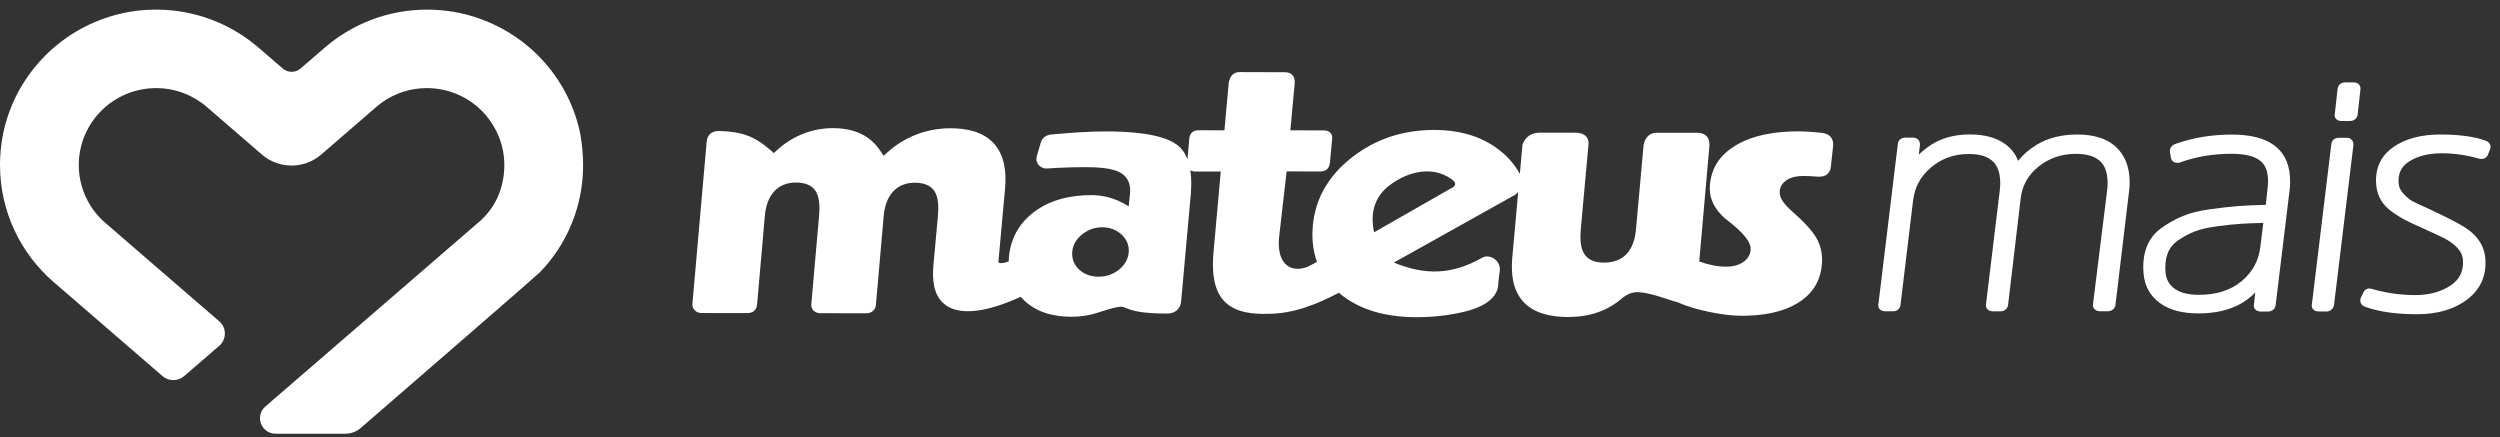 <svg width="183" height="32" viewBox="0 0 183 32" fill="none" xmlns="http://www.w3.org/2000/svg">
<rect x="0" y="0" width="183" height="32" fill="#333333" stroke="none"/>
<g clip-path="url(#clip0_689_21902)">
<path d="M42.684 12.09C42.684 15.129 41.488 17.892 39.528 19.925C39.316 20.15 28.814 29.243 26.409 31.325C26.097 31.599 25.694 31.747 25.276 31.747C24.208 31.747 22.014 31.747 20.174 31.747C19.12 31.747 18.632 30.446 19.424 29.757C19.424 29.757 35.077 16.24 35.169 16.155C36.308 15.122 36.917 13.687 36.917 12.083C36.917 10.698 36.407 9.425 35.572 8.44C34.532 7.224 32.982 6.45 31.256 6.45C29.819 6.45 28.51 6.978 27.519 7.85C27.328 8.018 25.213 9.847 23.507 11.317C22.262 12.386 20.422 12.386 19.177 11.317C17.535 9.903 15.504 8.152 15.164 7.85C14.167 6.978 12.857 6.45 11.428 6.45C8.3 6.45 5.767 8.975 5.767 12.076C5.767 13.687 6.454 15.15 7.543 16.169C7.628 16.254 13.593 21.395 16.049 23.519C16.601 23.99 16.594 24.841 16.049 25.312L13.473 27.535C13.02 27.921 12.355 27.921 11.902 27.535C9.751 25.678 3.927 20.642 3.913 20.635C1.514 18.554 0 15.487 0 12.069C0 11.31 0.078 10.564 0.219 9.84C1.012 5.88 3.878 2.659 7.649 1.344C8.831 0.929 10.098 0.704 11.428 0.704C14.308 0.704 16.941 1.766 18.95 3.51C19.354 3.862 20.132 4.53 20.698 5.015C21.073 5.339 21.625 5.339 22 5.015C22.594 4.502 23.436 3.785 23.762 3.496C25.772 1.759 28.397 0.704 31.27 0.704C32.593 0.704 33.867 0.929 35.048 1.344C36.966 2.012 38.65 3.166 39.945 4.664C41.198 6.113 42.089 7.885 42.486 9.833C42.606 10.585 42.684 11.324 42.684 12.09Z" fill="white"/>
<g clip-path="url(#clip1_689_21902)">
<path fill-rule="evenodd" clip-rule="evenodd" d="M132.967 9.685C133.118 9.698 133.269 9.712 133.421 9.733C133.983 9.813 134.255 10.199 134.176 10.759L134.021 12.189C134.002 12.424 133.908 12.641 133.711 12.782C133.477 12.947 133.191 12.947 132.919 12.923C132.619 12.895 132.314 12.881 132.009 12.881C131.615 12.881 131.198 12.942 130.851 13.14C130.532 13.332 130.307 13.61 130.274 13.991C130.255 14.245 130.339 14.485 130.471 14.697C130.672 15.003 130.973 15.28 131.24 15.525C131.868 16.085 132.68 16.843 133.055 17.596C133.327 18.155 133.416 18.748 133.36 19.365C133.252 20.555 132.708 21.459 131.709 22.108C130.49 22.903 128.914 23.115 127.488 23.115C126.724 23.115 125.894 22.993 125.143 22.837C124.398 22.682 123.563 22.466 122.864 22.146C122.567 22.065 122.269 21.968 121.97 21.87C121.309 21.654 120.642 21.437 119.961 21.388C119.549 21.36 119.183 21.501 118.85 21.741L118.822 21.76C118.287 22.235 117.687 22.602 117.016 22.842C116.299 23.101 115.539 23.204 114.779 23.204C113.635 23.2 112.345 22.988 111.525 22.108C110.713 21.242 110.596 19.981 110.699 18.852L111.131 14.066C111.018 14.194 110.877 14.292 110.723 14.363L102.033 19.219C104.274 20.141 106.244 20.146 108.504 18.861C108.786 18.701 109.147 18.772 109.4 18.955C109.691 19.167 109.836 19.511 109.78 19.868C109.752 20.038 109.724 20.212 109.71 20.386C109.7 20.48 109.692 20.574 109.684 20.668C109.676 20.762 109.667 20.856 109.658 20.951V20.969C109.489 22.094 108.096 22.611 107.13 22.833C106.005 23.096 104.846 23.218 103.688 23.218C101.653 23.214 99.589 22.786 98.004 21.43C96.396 22.273 94.684 22.969 92.836 22.969C91.757 23.007 90.473 22.899 89.661 22.094C88.742 21.181 88.723 19.642 88.831 18.433L89.361 12.556H87.438L87.406 12.551C87.316 12.537 87.218 12.514 87.133 12.471C87.227 13.064 87.213 13.676 87.162 14.269L86.463 22.014C86.439 22.616 85.975 22.988 85.384 22.95C84.639 22.95 83.785 22.927 83.053 22.753C82.866 22.71 82.692 22.654 82.514 22.583C82.475 22.57 82.435 22.553 82.394 22.537C82.339 22.514 82.283 22.491 82.228 22.475C82.083 22.428 81.919 22.456 81.769 22.485C81.345 22.567 80.889 22.715 80.468 22.851L80.291 22.908C79.686 23.101 79.053 23.186 78.42 23.186C77.13 23.186 75.878 22.875 74.931 21.953C74.908 21.928 74.884 21.903 74.86 21.878C74.812 21.827 74.764 21.777 74.72 21.727C73.182 22.428 70.504 23.402 69.116 22.249C68.305 21.576 68.243 20.419 68.323 19.44L68.651 15.869C68.703 15.295 68.731 14.481 68.398 13.982C68.079 13.507 67.498 13.375 66.959 13.375C66.34 13.375 65.781 13.572 65.359 14.034C64.919 14.523 64.74 15.186 64.684 15.831L64.117 22.32C64.088 22.692 63.774 22.941 63.418 22.931L60.065 22.927C59.661 22.931 59.352 22.668 59.389 22.249L59.952 15.855C60.004 15.285 60.027 14.466 59.699 13.972C59.375 13.492 58.803 13.361 58.259 13.361C57.64 13.361 57.082 13.558 56.66 14.02C56.219 14.514 56.041 15.172 55.985 15.817L55.417 22.306C55.385 22.677 55.117 22.913 54.751 22.917H54.747L51.319 22.913C50.957 22.903 50.657 22.616 50.685 22.244V22.24L51.731 10.335V10.326C51.792 9.832 52.153 9.587 52.618 9.587H52.627C54.24 9.634 55.188 9.926 56.421 11.008L56.646 11.206L56.866 11.003C57.425 10.486 58.067 10.081 58.77 9.799C59.474 9.521 60.206 9.38 60.961 9.38C61.678 9.38 62.405 9.493 63.052 9.808C63.643 10.095 64.107 10.533 64.468 11.083L64.679 11.403L64.966 11.145C65.599 10.58 66.316 10.137 67.109 9.836C67.897 9.54 68.722 9.389 69.566 9.389C70.706 9.389 71.944 9.615 72.75 10.5C73.552 11.38 73.674 12.646 73.571 13.784C73.412 15.539 73.252 17.294 73.093 19.054L73.092 19.07C73.091 19.114 73.087 19.217 73.111 19.233C73.182 19.285 73.412 19.252 73.491 19.238C73.585 19.219 73.721 19.181 73.838 19.134C73.843 18.81 73.88 18.499 73.951 18.179C73.998 17.981 74.054 17.784 74.124 17.591C74.429 16.744 74.969 16.066 75.681 15.525C76.905 14.598 78.397 14.283 79.907 14.283C80.291 14.283 80.671 14.335 81.046 14.419H81.051C81.628 14.565 82.12 14.791 82.617 15.106L82.721 14.156C82.777 13.507 82.575 12.942 81.984 12.622C81.323 12.264 80.151 12.236 79.405 12.236C78.739 12.236 78.073 12.25 77.407 12.288L77.369 12.29C77.128 12.303 76.883 12.317 76.643 12.335H76.638C76.155 12.363 75.752 11.93 75.892 11.436L76.174 10.476C76.286 10.053 76.61 9.865 77.023 9.836C77.284 9.817 77.546 9.796 77.806 9.774C78.195 9.741 78.584 9.708 78.974 9.686C79.649 9.643 80.329 9.62 81.004 9.62C82.449 9.625 84.995 9.719 86.168 10.608C86.524 10.876 86.768 11.248 86.922 11.662L87.054 10.18V10.175C87.077 9.771 87.321 9.535 87.729 9.535C88.362 9.54 88.995 9.54 89.628 9.54C89.68 8.961 89.733 8.384 89.785 7.806C89.838 7.229 89.891 6.651 89.943 6.072V6.049L89.947 6.025C90.041 5.578 90.285 5.253 90.782 5.277C91.326 5.279 91.869 5.28 92.412 5.282C92.955 5.283 93.497 5.284 94.041 5.286C94.262 5.286 94.478 5.338 94.623 5.517C94.773 5.696 94.782 5.917 94.768 6.138V6.152C94.665 7.281 94.562 8.411 94.454 9.54C95.265 9.545 96.072 9.545 96.878 9.545H96.888C97.09 9.549 97.282 9.587 97.413 9.756C97.545 9.926 97.531 10.119 97.498 10.316L97.357 11.855C97.324 12.269 97.123 12.542 96.677 12.551H96.668C95.842 12.547 95.012 12.547 94.182 12.547C94.091 13.337 94.001 14.126 93.91 14.915C93.82 15.704 93.73 16.494 93.638 17.285C93.544 18.024 93.61 19.059 94.313 19.497C94.745 19.765 95.275 19.699 95.73 19.525L96.405 19.172C96.091 18.325 96.02 17.412 96.1 16.513C96.194 15.521 96.48 14.584 96.987 13.723L96.991 13.718L97.09 13.558C97.573 12.782 98.21 12.114 98.928 11.549C100.71 10.142 102.76 9.507 105.015 9.512C106.568 9.512 108.073 9.846 109.381 10.716C110.164 11.243 110.793 11.897 111.253 12.726L111.445 10.589L111.468 10.533C111.698 9.973 112.129 9.714 112.725 9.709H112.73L115.361 9.714H115.37C115.642 9.723 115.919 9.785 116.106 9.996C116.28 10.189 116.313 10.443 116.266 10.688L115.717 16.744C115.665 17.313 115.647 18.113 115.98 18.607C116.303 19.087 116.866 19.224 117.41 19.224C118.038 19.224 118.629 19.054 119.07 18.593C119.52 18.108 119.699 17.422 119.755 16.777L120.308 10.66V10.655C120.369 10.161 120.683 9.742 121.209 9.719H121.218L124.374 9.723L124.393 9.728C124.637 9.756 124.857 9.85 124.998 10.062C125.139 10.279 125.143 10.533 125.12 10.777L124.384 19.139C125.026 19.365 125.65 19.52 126.339 19.52C126.761 19.525 127.197 19.445 127.558 19.214C127.891 19.007 128.112 18.697 128.149 18.297C128.21 17.605 127.272 16.8 126.794 16.405C126.742 16.363 126.69 16.32 126.638 16.278C126.523 16.184 126.409 16.091 126.292 16L126.274 15.991C125.903 15.666 125.579 15.28 125.378 14.829C125.19 14.41 125.125 13.968 125.167 13.511C125.284 12.245 125.936 11.333 126.996 10.679C128.356 9.841 130.082 9.615 131.653 9.615C132.042 9.615 132.431 9.639 132.816 9.672C132.866 9.676 132.917 9.681 132.967 9.685ZM81.886 19.76C82.294 19.435 82.575 19.017 82.622 18.485C82.669 17.967 82.472 17.52 82.102 17.172C81.703 16.805 81.22 16.636 80.685 16.636C80.141 16.636 79.653 16.81 79.227 17.144C78.814 17.468 78.537 17.892 78.49 18.419C78.444 18.941 78.617 19.388 79.002 19.741C79.4 20.104 79.888 20.254 80.418 20.254C80.957 20.259 81.454 20.09 81.886 19.76ZM106.136 13.831L106.155 13.822C106.614 13.62 106.647 13.38 106.23 13.097C104.823 12.118 103.097 12.561 101.798 13.502C100.593 14.372 100.283 15.601 100.584 17.003L106.136 13.831Z" fill="white"/>
<path d="M152.062 9.846C153.216 9.846 154.125 10.119 154.763 10.646C155.41 11.187 155.781 11.944 155.87 12.886C155.903 13.281 155.893 13.662 155.846 14.01L154.848 22.348C154.791 22.616 154.571 22.786 154.28 22.786H153.755C153.549 22.786 153.394 22.724 153.295 22.602C153.216 22.503 153.187 22.372 153.211 22.235L154.238 13.977C154.28 13.685 154.289 13.375 154.261 13.06C154.158 11.832 153.417 11.262 151.94 11.262C150.913 11.262 150.003 11.573 149.239 12.18C148.47 12.787 148.038 13.549 147.916 14.504L146.988 22.353C146.931 22.621 146.711 22.79 146.42 22.79H145.895C145.703 22.79 145.557 22.734 145.464 22.616C145.417 22.56 145.346 22.433 145.379 22.245L146.378 13.987C146.42 13.695 146.43 13.384 146.401 13.069C146.294 11.841 145.562 11.272 144.104 11.272C143.058 11.272 142.139 11.596 141.369 12.241C140.591 12.89 140.16 13.685 140.038 14.674L139.114 22.348C139.057 22.616 138.851 22.786 138.574 22.786H138.021C137.805 22.786 137.655 22.72 137.561 22.588C137.515 22.522 137.454 22.395 137.505 22.216L138.921 10.542C138.94 10.321 139.1 10.072 139.494 10.072H140.019C140.23 10.072 140.352 10.156 140.417 10.227C140.478 10.293 140.549 10.411 140.539 10.594V10.613L140.455 11.323C140.718 11.065 141.022 10.82 141.369 10.594C142.143 10.095 143.091 9.841 144.197 9.841C145.271 9.841 146.139 10.081 146.781 10.547C147.232 10.876 147.546 11.286 147.724 11.775C148.076 11.328 148.531 10.933 149.089 10.594C149.905 10.1 150.904 9.846 152.062 9.846Z" fill="white"/>
<path fill-rule="evenodd" clip-rule="evenodd" d="M163.374 9.851C161.915 9.851 160.536 10.076 159.279 10.523C158.834 10.655 158.829 11.003 158.839 11.107L158.9 11.497C158.918 11.671 159.007 11.77 159.078 11.827C159.195 11.916 159.345 11.94 159.528 11.907L159.575 11.893C160.729 11.469 161.99 11.258 163.331 11.258C164.236 11.258 164.916 11.399 165.338 11.686C165.737 11.954 165.953 12.354 166.004 12.918C166.033 13.22 166.023 13.53 165.981 13.841L165.859 14.994C165.09 15.012 164.424 15.041 163.875 15.083C163.256 15.13 162.548 15.21 161.765 15.318C160.958 15.431 160.278 15.601 159.744 15.831C159.209 16.057 158.698 16.344 158.224 16.683C157.718 17.045 157.347 17.52 157.132 18.09C156.921 18.645 156.845 19.299 156.911 20.033C156.986 20.936 157.389 21.656 158.098 22.179C158.787 22.687 159.739 22.941 160.921 22.941C162.722 22.941 164.119 22.423 165.085 21.402L164.996 22.24C164.949 22.419 165.01 22.546 165.052 22.607C165.146 22.739 165.296 22.805 165.512 22.805H166.009C166.3 22.805 166.52 22.635 166.572 22.367L167.594 13.963C167.641 13.615 167.651 13.234 167.618 12.838C167.439 10.853 166.014 9.851 163.374 9.851ZM165.456 18.066C165.338 19.087 164.888 19.906 164.091 20.579C163.294 21.247 162.243 21.581 160.963 21.581C160.17 21.581 159.566 21.426 159.162 21.12C158.768 20.824 158.557 20.433 158.515 19.925C158.468 19.398 158.524 18.932 158.679 18.532C158.829 18.146 159.082 17.836 159.448 17.586C159.842 17.318 160.255 17.102 160.668 16.937C161.08 16.777 161.634 16.65 162.314 16.561C163.012 16.466 163.617 16.405 164.11 16.377C164.527 16.353 165.052 16.33 165.676 16.316L165.456 18.066Z" fill="white"/>
<path d="M171.224 10.086H171.777C171.97 10.086 172.087 10.166 172.148 10.236C172.209 10.302 172.279 10.42 172.27 10.608V10.627L170.844 22.372L170.83 22.405C170.741 22.654 170.549 22.8 170.305 22.8H169.751C169.536 22.8 169.386 22.734 169.292 22.602C169.245 22.541 169.184 22.409 169.236 22.23L170.652 10.556C170.671 10.335 170.83 10.086 171.224 10.086Z" fill="white"/>
<path d="M172.687 6.199C172.626 6.124 172.504 6.03 172.284 6.03H171.679C171.388 6.03 171.168 6.199 171.116 6.467L170.914 8.293C170.863 8.477 170.924 8.604 170.971 8.669C171.06 8.796 171.205 8.858 171.407 8.858H172.012C172.303 8.858 172.518 8.688 172.575 8.42L172.781 6.576C172.809 6.397 172.748 6.274 172.687 6.199Z" fill="white"/>
<path d="M181.903 10.284C182.086 10.34 182.208 10.434 182.269 10.57C182.302 10.641 182.339 10.787 182.26 10.961L182.128 11.3C182.053 11.516 181.828 11.714 181.434 11.606C180.538 11.347 179.629 11.22 178.724 11.22C177.776 11.22 176.979 11.422 176.351 11.817C175.769 12.184 175.52 12.711 175.581 13.436C175.605 13.709 175.722 13.954 175.938 14.184C176.177 14.438 176.397 14.622 176.599 14.73C176.82 14.848 177.27 15.059 177.926 15.351L177.95 15.361C178.058 15.417 178.142 15.459 178.208 15.488C179.601 16.137 180.477 16.626 180.9 16.993C181.514 17.511 181.856 18.151 181.922 18.89C182.03 20.137 181.594 21.153 180.618 21.906C179.68 22.635 178.433 23.002 176.918 23.002C175.399 23.002 174.132 22.819 173.152 22.466C173.002 22.419 172.885 22.329 172.819 22.202C172.777 22.122 172.744 21.986 172.805 21.812L172.819 21.774L172.974 21.468C173.035 21.294 173.143 21.209 173.223 21.167C173.307 21.125 173.443 21.087 173.621 21.148C174.644 21.449 175.722 21.6 176.824 21.6C177.837 21.6 178.709 21.355 179.408 20.88C180.069 20.428 180.356 19.812 180.285 18.988C180.238 18.419 179.774 17.897 178.916 17.436C178.714 17.332 178.175 17.083 177.326 16.697C176.829 16.48 176.426 16.292 176.135 16.142C175.835 15.991 175.506 15.789 175.155 15.549C174.775 15.285 174.484 14.984 174.287 14.65C174.09 14.316 173.973 13.94 173.94 13.535C173.837 12.363 174.254 11.436 175.169 10.782C176.041 10.161 177.204 9.846 178.625 9.846C179.994 9.846 181.097 9.992 181.903 10.284Z" fill="white"/>
</g>
</g>
<defs>
<clipPath id="clip0_689_21902">
<rect width="182.857" height="32" fill="white"/>
</clipPath>
<clipPath id="clip1_689_21902">
<rect width="132.571" height="26.286" fill="white" transform="translate(50.684 0.704)"/>
</clipPath>
</defs>
</svg>
